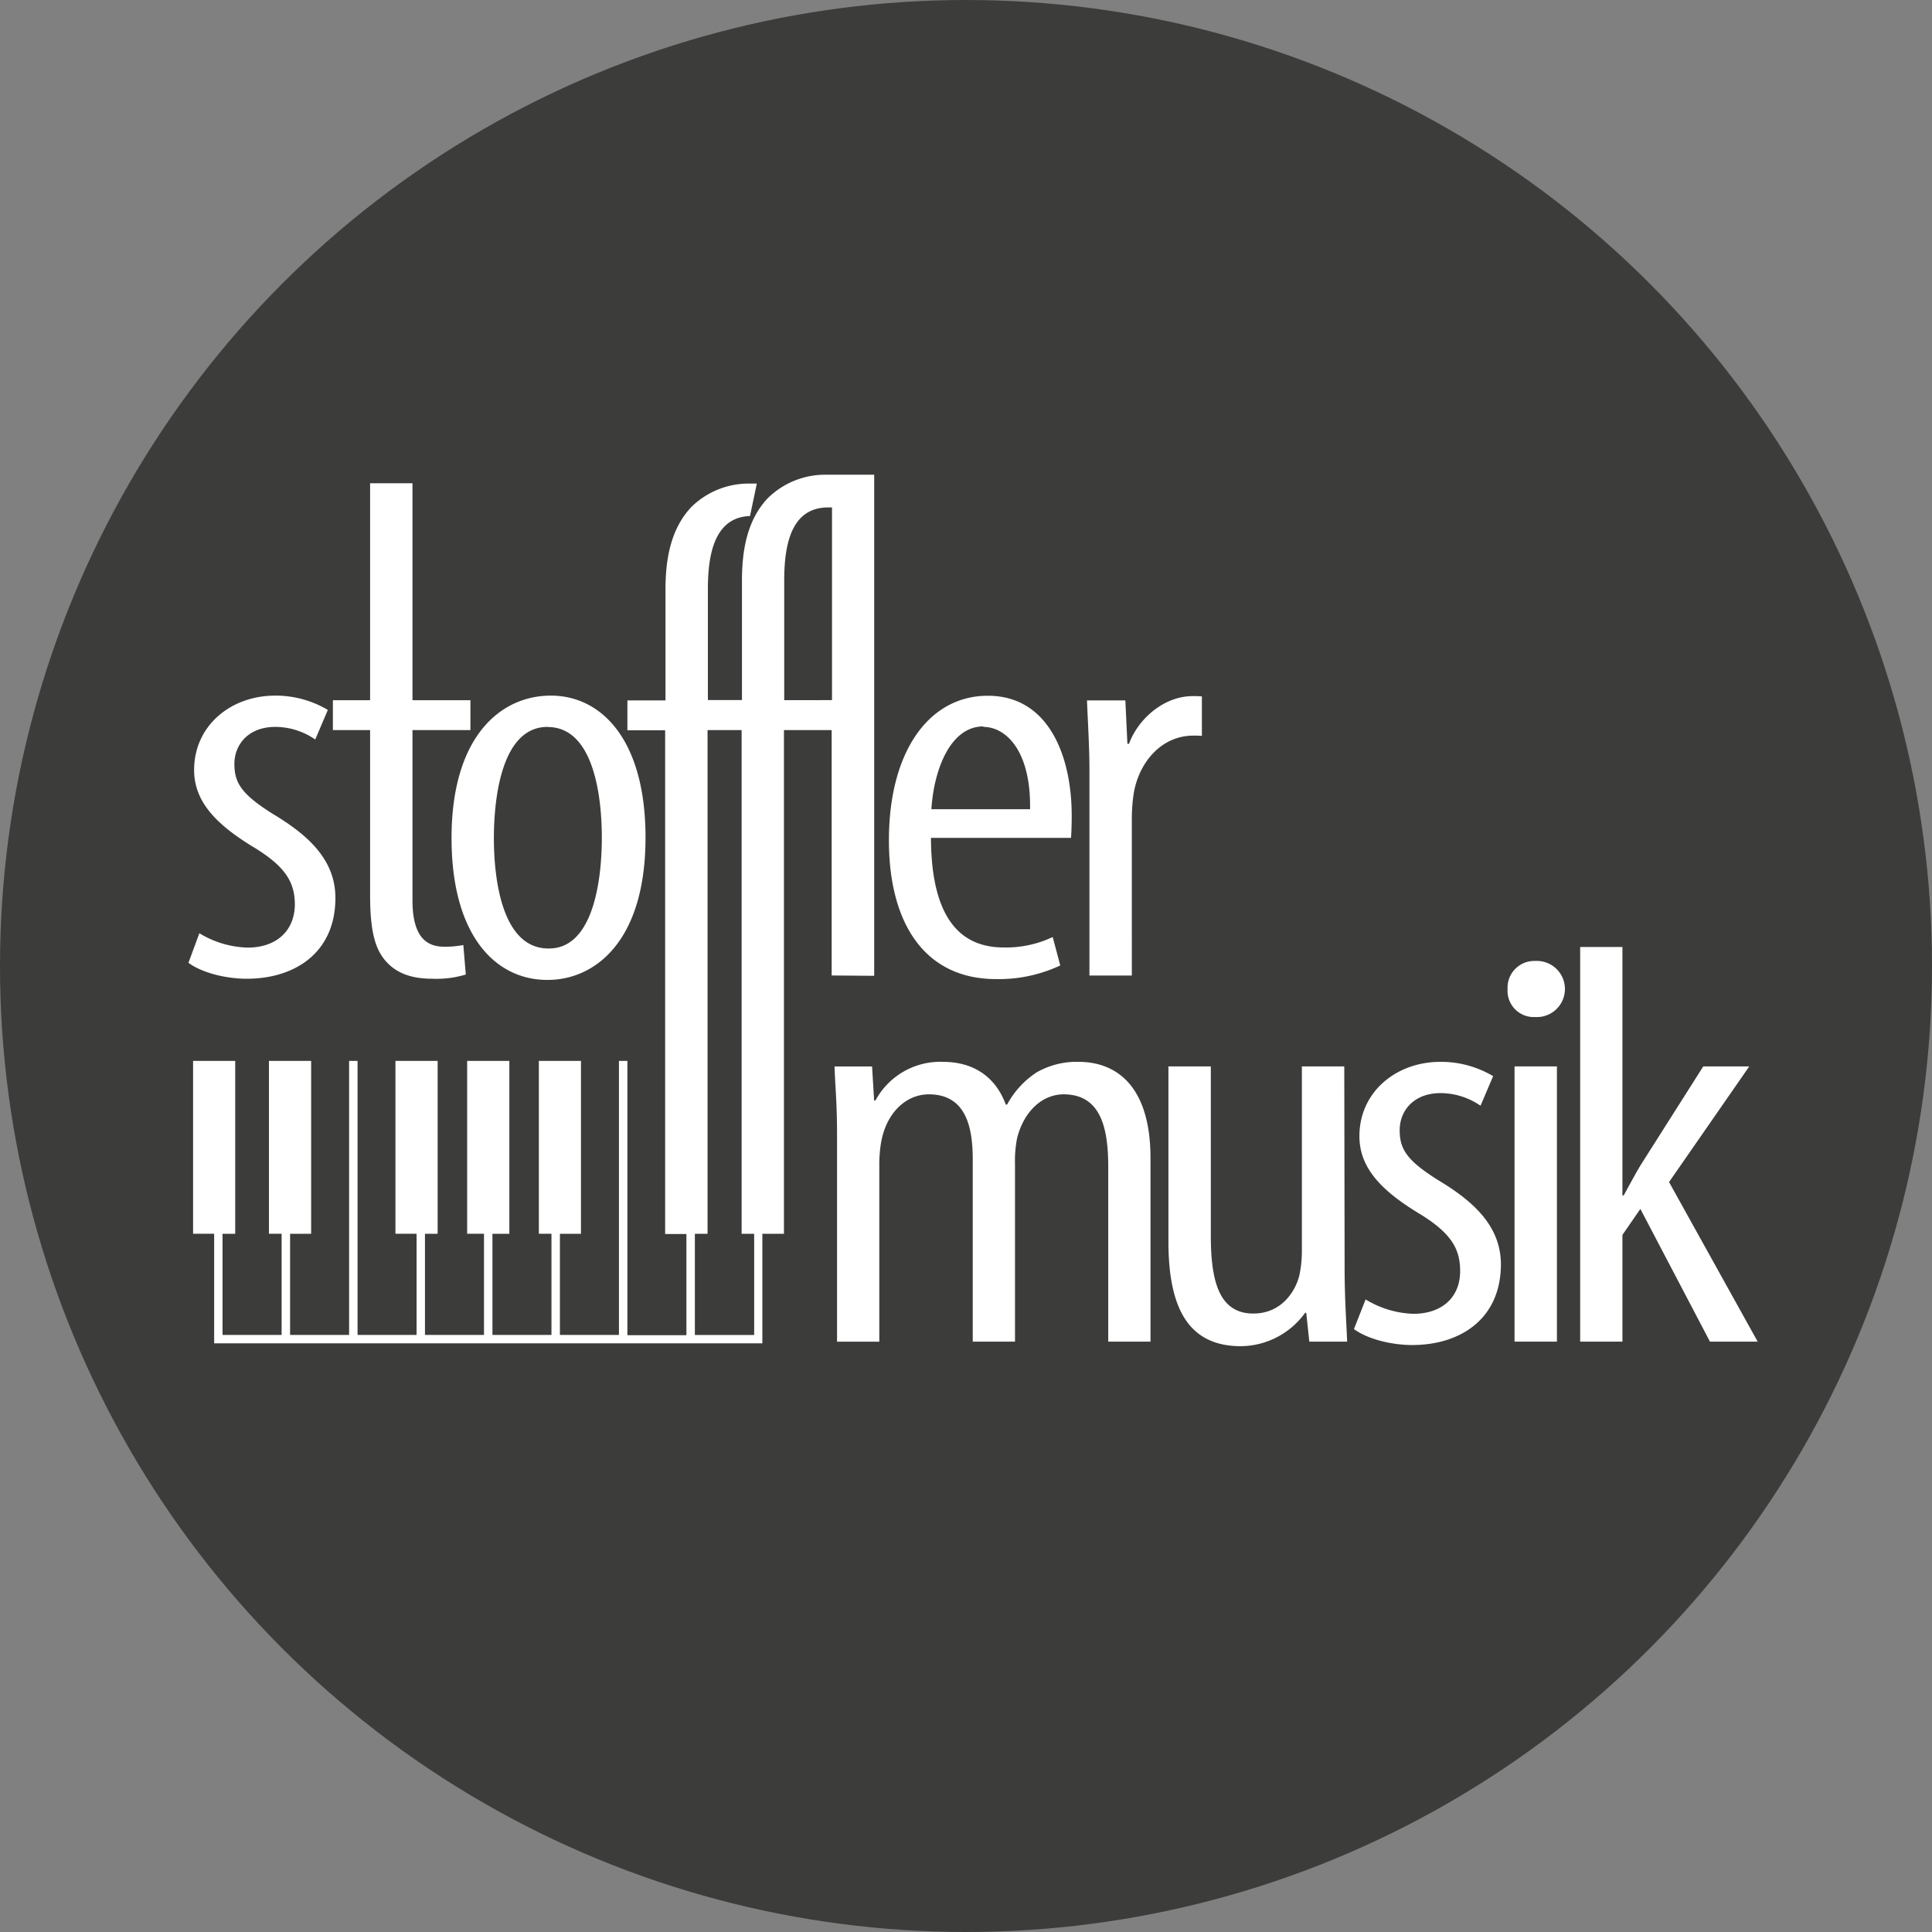 <svg id="Ebene_1" data-name="Ebene 1" xmlns="http://www.w3.org/2000/svg" viewBox="0 0 283.46 283.46"><rect x="0" y="0" width="283.46" height="283.46" fill="#808080" stroke="none"/><defs><style>.cls-1{fill:#3c3c3b;}.cls-2{fill:#fff;}</style></defs><circle class="cls-1" cx="141.73" cy="141.73" r="141.73"/><rect class="cls-2" x="222.21" y="156.46" width="6.22" height="40.38"/><path class="cls-2" d="M239.29,201.46c-4.43-2.81-5.58-4.43-5.58-7.29s2.06-5.44,6-5.44a10.36,10.36,0,0,1,5.86,1.85l1.85-4.34a15,15,0,0,0-7.72-2.1c-6.56,0-11.9,4.46-11.9,10.91,0,4.79,3.43,8.15,9,11.49,4.54,2.82,5.78,5.11,5.78,8.31,0,3.86-2.69,6.26-6.87,6.26a14.31,14.31,0,0,1-7-2.11L227,223.35c1.91,1.42,5.4,2.34,8.56,2.34,7,0,13-3.79,13-11.87C248.53,208,244.19,204.4,239.29,201.46Z" transform="translate(-28.35 -28.35)"/><path class="cls-2" d="M253.6,169.34a3.92,3.92,0,0,0-4.06,4.12,3.85,3.85,0,0,0,4,4.11h.09a4.12,4.12,0,1,0,0-8.23Z" transform="translate(-28.35 -28.35)"/><path class="cls-2" d="M82.65,159.64c0,5.47.77,8.1,2.46,9.9s4,2.41,6.68,2.41a14.76,14.76,0,0,0,4.9-.62L96.33,167a13.72,13.72,0,0,1-2.81.25c-2.58,0-4.65-1.42-4.65-6.78v-25h8.5v-4.39h-8.5V99.25H82.65v31.83H77.19v4.39h5.46Zm-18,7.74a14.31,14.31,0,0,1-7.05-2.11L56,169.61c1.9,1.42,5.4,2.34,8.56,2.34,7,0,13-3.78,13-11.86,0-5.82-4.34-9.42-9.24-12.36-4.43-2.81-5.58-4.43-5.58-7.29s2.06-5.44,6-5.44a10.29,10.29,0,0,1,5.86,1.85l1.85-4.34a15,15,0,0,0-7.72-2.1c-6.56,0-11.9,4.45-11.9,10.91,0,4.78,3.42,8.14,9,11.49,4.54,2.82,5.78,5.11,5.78,8.3C71.54,165,68.84,167.38,64.67,167.38Zm44,4.74h.09c6.72,0,14.32-5.46,14.32-20.89,0-14.28-6.42-20.82-13.89-20.82S94.6,136.53,94.6,151.3C94.6,165.69,101.11,172.12,108.62,172.12Zm.07-37.1c6.65,0,7.93,9.94,7.93,16.23s-1.28,16.26-7.75,16.26h-.09c-6.61,0-8-9.61-8-16.26C100.83,145,102.08,135,108.69,135ZM174.49,172a21.22,21.22,0,0,0,9.42-2l-1.11-4.17a16,16,0,0,1-7.17,1.53c-5.07,0-10.65-2.65-10.69-16.08h20.55c.06-.92.1-1.92.1-3.27,0-8.59-3.3-17.58-12.3-17.58-8.67,0-14.52,8.2-14.52,21.2C158.77,163.93,164.1,172,174.49,172Zm-1.87-37c3.32,0,7,3.5,6.86,12.08H165C165.37,141.21,167.81,134.93,172.62,134.93Zm32.07,1.39v-5.86a12.78,12.78,0,0,0-1.32-.05c-4.23,0-8,3.29-9.38,7h-.23l-.3-6.37h-5.63c.11,2.87.36,6.82.36,10.13v30.24h6.22V148.76a25.18,25.18,0,0,1,.22-3.61c.63-4.74,4-8.87,8.8-8.87A11.85,11.85,0,0,1,204.69,136.32Zm-48.08,35.13V98.69h0V98h-7a12,12,0,0,0-8.58,3.41c-3.13,3.28-3.82,7.84-3.82,12.15v17.5h-5V114.75c0-5.42,1.13-10.51,6.18-10.69l1-4.76c-.33,0-.67,0-1,0a12,12,0,0,0-8.58,3.41c-3.12,3.28-3.82,7.83-3.82,12.14v16.26H120.4v4.39h5.54v73.9h3.12v14.85H120.4V184h-1.24v40.21H110.5V209.37h3.09V184h-6.18v25.36h1.85v14.85H100.6V209.37h2.48V184H96.89v25.36h2.47v14.85H90.7V209.37h1.86V184H86.37v25.36h3.1v14.85H80.81V184H79.57v40.21H70.91V209.37H74V184H67.81v25.36h1.86v14.85H61V209.37h1.86V184H56.68v25.36h3.09v16.08H140.2v-.61h0V209.37h3.17v-73.9h7v36ZM139,224.22H130.3V209.37h1.86v-73.9h5v73.9H139Zm4.41-93.14,0-17.57c0-5.52,1.15-10.71,6.45-10.71h.56v28.27Z" transform="translate(-28.35 -28.35)"/><path class="cls-2" d="M186.57,184.14a11.81,11.81,0,0,0-6.13,1.55,13,13,0,0,0-4.33,4.72h-.19c-1.69-4.53-5.25-6.27-9.24-6.27a10.81,10.81,0,0,0-9.89,5.68h-.19l-.3-5h-5.51c.11,3.14.37,5.32.37,10.13v30.25h6.2V199.48a19.85,19.85,0,0,1,.26-3.51c.83-4.61,3.86-7.06,7-7.06,5.5,0,6.45,4.88,6.45,9.57v26.71h6.2V199.14a17.31,17.31,0,0,1,.3-3.77c1-4,3.72-6.46,6.84-6.46,5.65,0,6.54,5.33,6.54,10.72v25.56h6.2v-27C197.12,187.81,192.27,184.14,186.57,184.14Z" transform="translate(-28.35 -28.35)"/><path class="cls-2" d="M285,184.81h-6.75L269,199.39c-.81,1.36-1.6,2.86-2.43,4.36h-.18V167.29h-6.2v57.9h6.2V209.54l2.63-3.82,10.21,19.47h7l-13-23.41Z" transform="translate(-28.35 -28.35)"/><path class="cls-2" d="M225.58,184.81h-6.22v26.78a17.52,17.52,0,0,1-.32,3.63c-.36,1.95-2.26,5.85-6.81,5.85-5.11,0-6.23-4.95-6.23-11.46v-24.8h-6.22V210.5c0,9.89,3,15.36,10.64,15.36a11.74,11.74,0,0,0,9.41-4.89H220l.45,4.22H226c-.11-2.88-.37-6.31-.37-10.79Z" transform="translate(-28.35 -28.35)"/></svg>